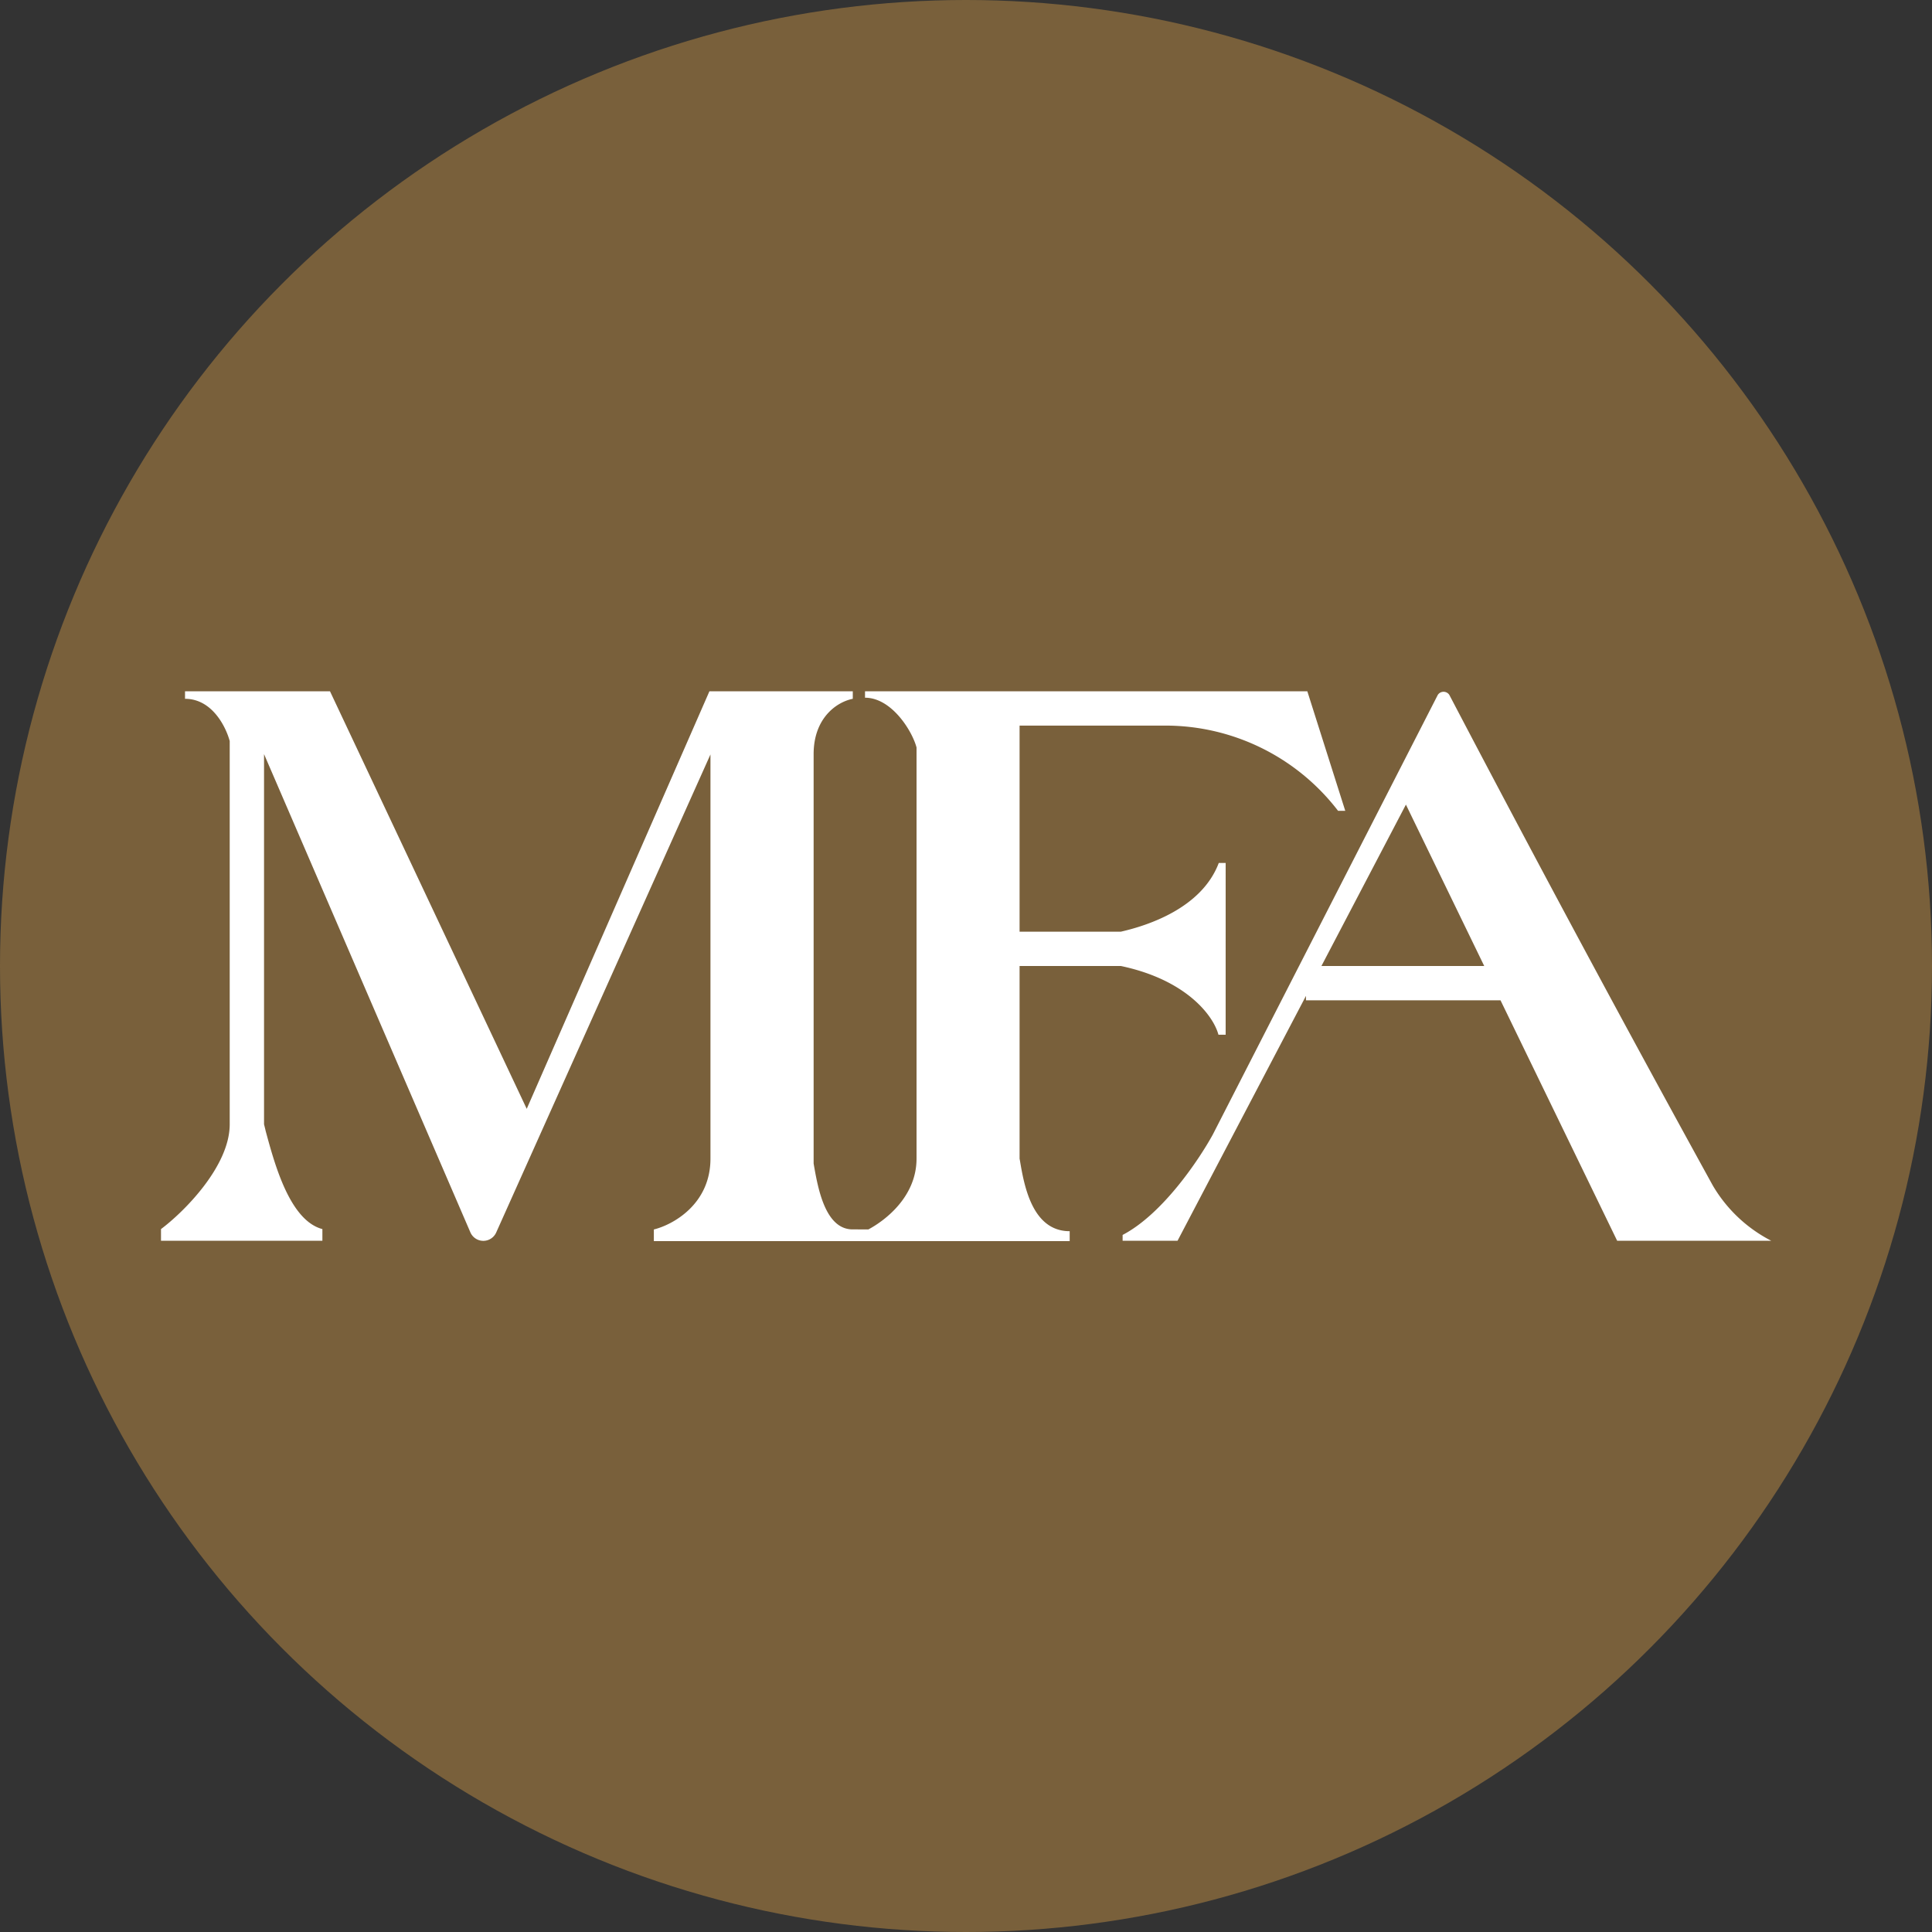 <?xml version='1.0' encoding='utf-8'?>
<svg xmlns="http://www.w3.org/2000/svg" id="Layer_1" data-name="Layer 1" viewBox="0 0 300 300" width="300" height="300"><rect x="0" y="0" width="300" height="300" fill="#333333" stroke="none"/><defs><clipPath id="bz_circular_clip"><circle cx="150.0" cy="150.0" r="150.0" /></clipPath></defs><g clip-path="url(#bz_circular_clip)"><rect x="-1.5" y="-1.5" width="303" height="303" fill="#79603b" /><path d="M28.73,107.34v1.17c4.22,0,6.35,4.37,6.94,6.56v59.51c0,6.51-7.1,13.6-10.67,16.27v1.81H50.06v-1.81c-5.06-1.33-7.41-10.08-8.8-15.2-.08-.36-.17-.71-.26-1.07V117.1l32.05,74.28a2.19,2.19,0,0,0,4,0l33.27-74.23v62.76c0,7.15-5.92,10.3-8.79,11v1.81H166.1v-1.54c-5.86,0-7.09-7.2-7.73-11l-.05-.27V150h15.73c10.13,2.13,14.35,7.68,15.15,10.67h1.12V134h-1.07c-2.67,7.09-11.2,9.76-15.2,10.67H158.32v-32H181a33.78,33.78,0,0,1,26.77,13.23h1.12L203,107.34H134.32v1c4.11,0,7.31,5.12,8,7.73v63.83c0,5.92-4.85,9.6-7.47,11H132.4c-4.26,0-5.38-6.4-6-9.87l-.06-.37V117.1c0-5.66,3.63-8.11,6.08-8.59v-1.17H110.16L81.79,172.18,51.24,107.34Zm154.12,85.32h-8.53v-.9c6.24-3.26,11.89-11.74,14-15.58l34.93-68.26a1.07,1.07,0,0,1,1.47-.34,1,1,0,0,1,.34.34q20.06,38.29,40.9,76.16a22.37,22.37,0,0,0,9.07,8.58H251.11L233,155.33H202.79v-.69Zm35.46-67.72L230.47,150H205.19Z" fill="#fff" fill-rule="evenodd" /></g></svg>
